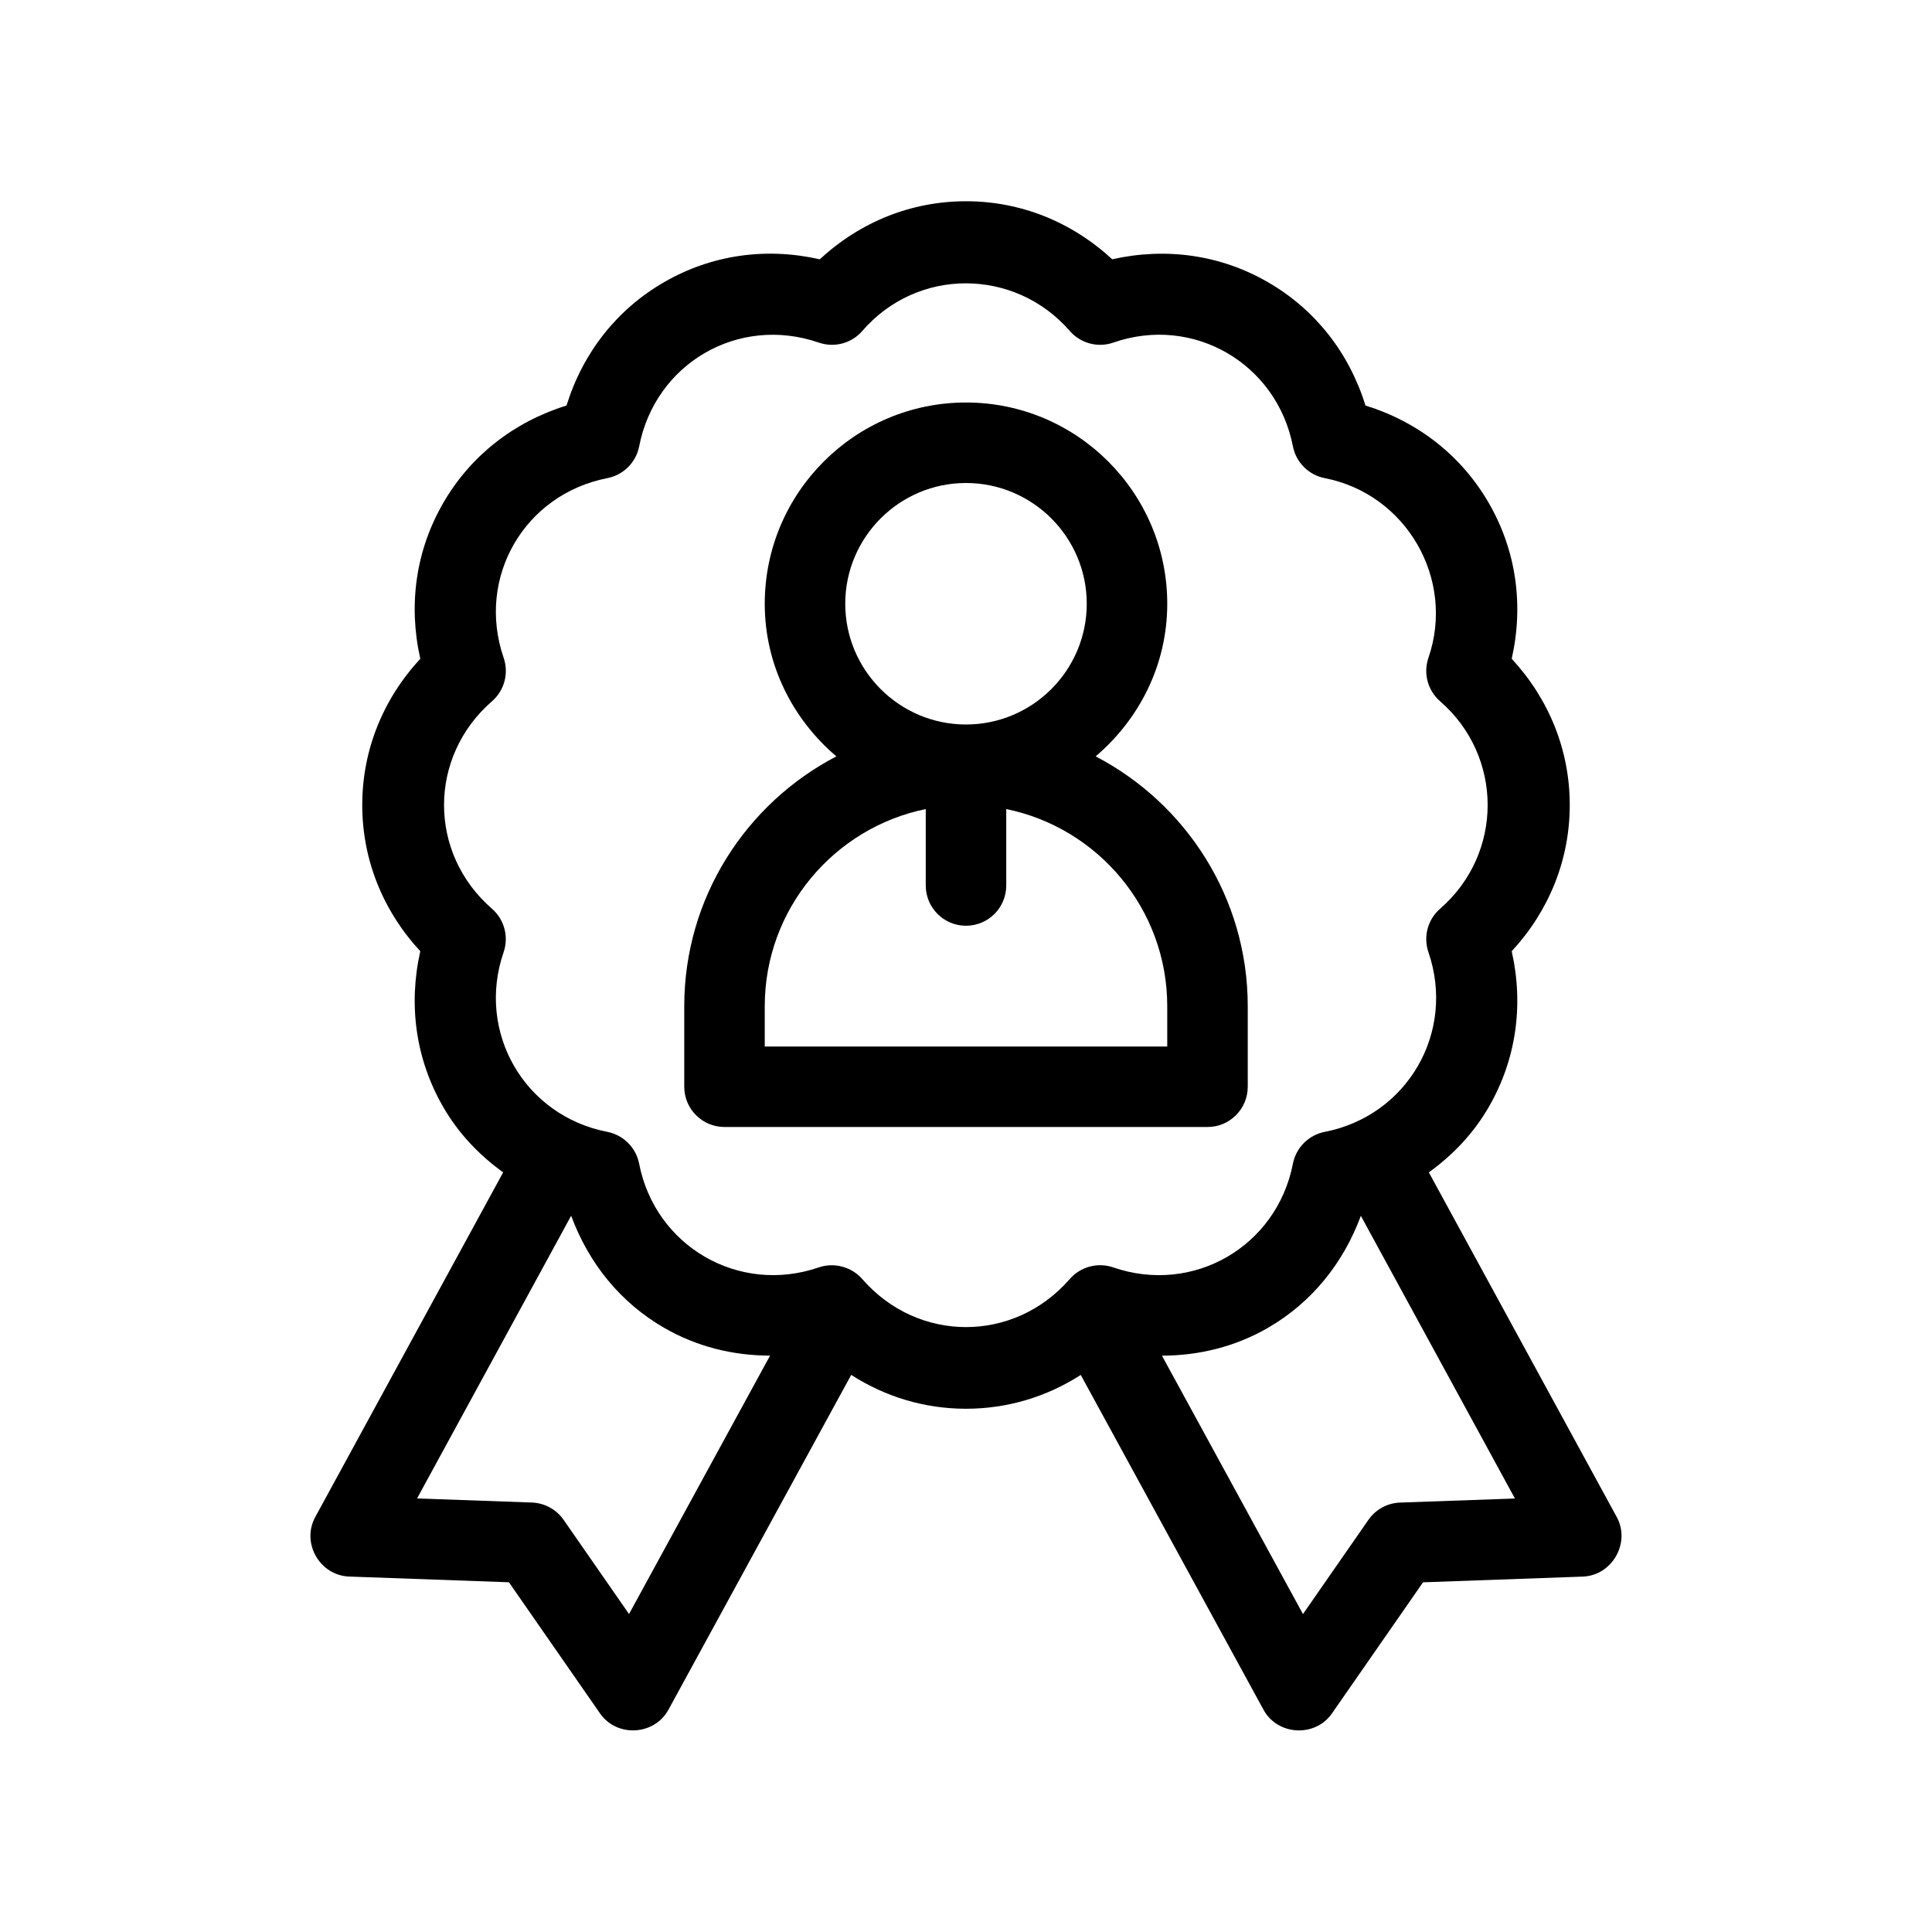 <svg xmlns="http://www.w3.org/2000/svg" enable-background="new 0 0 48 48" viewBox="0 0 48 48" id="membership"><g><path d="M31,27v-2c0-2.698-1.537-5.04-3.779-6.208C28.3,17.874,29,16.524,29,15c0-2.757-2.243-5-5-5
		s-5,2.243-5,5c0,1.524,0.7,2.874,1.779,3.792C18.537,19.96,17,22.302,17,25v2c0,0.552,0.448,1,1,1h12
		C30.552,28,31,27.552,31,27z M24,12c1.654,0,3,1.346,3,3s-1.346,3-3,3s-3-1.346-3-3S22.346,12,24,12z M29,26H19v-1
		c0-2.414,1.721-4.434,4-4.899V22c0,0.552,0.448,1,1,1s1-0.448,1-1v-1.899c2.279,0.465,4,2.485,4,4.899V26z"></path><path d="M40.168,37.691l-4.669-8.564c0.6-0.432,1.113-0.972,1.491-1.627
		c0.677-1.172,0.871-2.524,0.568-3.867C38.492,22.622,39,21.353,39,20s-0.508-2.622-1.442-3.633
		c0.303-1.343,0.109-2.695-0.568-3.867c-0.676-1.172-1.75-2.017-3.065-2.425
		C33.517,8.76,32.672,7.686,31.5,7.01c-1.172-0.677-2.524-0.87-3.867-0.568
		C26.622,5.508,25.353,5,24,5s-2.622,0.508-3.633,1.442C19.024,6.138,17.671,6.333,16.5,7.01
		c-1.172,0.676-2.017,1.75-2.425,3.065c-1.315,0.409-2.389,1.253-3.065,2.425
		c-0.677,1.172-0.871,2.524-0.568,3.867C9.508,17.378,9,18.647,9,20s0.508,2.622,1.442,3.633
		c-0.303,1.343-0.109,2.695,0.568,3.867c0.378,0.656,0.891,1.195,1.491,1.627
		c0,0-4.66,8.548-4.669,8.564c-0.351,0.644,0.113,1.451,0.842,1.478l3.97,0.142
		c0,0,2.263,3.257,2.264,3.259c0.417,0.601,1.349,0.548,1.699-0.092l4.541-8.319
		C22.001,34.707,22.976,35,24,35s1.999-0.293,2.851-0.84c0,0,4.538,8.314,4.541,8.319
		c0.35,0.641,1.282,0.691,1.699,0.092l2.264-3.259c0,0,3.966-0.142,3.97-0.142
		C40.053,39.143,40.517,38.331,40.168,37.691z M15.628,40.1l-1.626-2.341
		c-0.18-0.258-0.471-0.417-0.786-0.429l-2.854-0.102l3.828-7.023c0.438,1.183,1.225,2.159,2.31,2.784
		c0.811,0.469,1.711,0.69,2.632,0.691L15.628,40.1z M26.577,31.778
		c-1.385,1.592-3.771,1.59-5.154,0c-0.265-0.304-0.699-0.421-1.08-0.29
		c-1.991,0.685-4.065-0.526-4.464-2.577c-0.078-0.399-0.391-0.712-0.79-0.79
		c-2.061-0.401-3.26-2.478-2.577-4.464c0.132-0.385,0.018-0.812-0.289-1.08
		c-1.591-1.381-1.585-3.775-0-5.154c0.308-0.267,0.422-0.694,0.29-1.08
		c-0.686-1.996,0.517-4.063,2.577-4.464c0.399-0.078,0.712-0.391,0.79-0.79
		c0.402-2.066,2.469-3.265,4.464-2.577c0.386,0.133,0.813,0.019,1.08-0.29
		c1.369-1.584,3.789-1.57,5.154,0c0.268,0.309,0.697,0.423,1.08,0.29
		c1.993-0.694,4.065,0.524,4.464,2.577c0.078,0.399,0.391,0.712,0.79,0.79
		c2.03,0.395,3.249,2.511,2.577,4.464c-0.132,0.385-0.018,0.812,0.29,1.08
		c1.569,1.362,1.581,3.779,0,5.154c-0.308,0.267-0.422,0.694-0.29,1.08
		c0.683,1.99-0.526,4.065-2.577,4.464c-0.399,0.078-0.712,0.391-0.79,0.79
		c-0.401,2.06-2.477,3.262-4.464,2.577C27.274,31.356,26.845,31.47,26.577,31.778z M34.784,37.331
		c-0.315,0.011-0.606,0.17-0.786,0.429l-1.626,2.341l-3.504-6.42
		c0.921-0.001,1.82-0.222,2.632-0.69c1.084-0.626,1.872-1.602,2.31-2.784l3.828,7.023
		L34.784,37.331z"></path></g></svg>